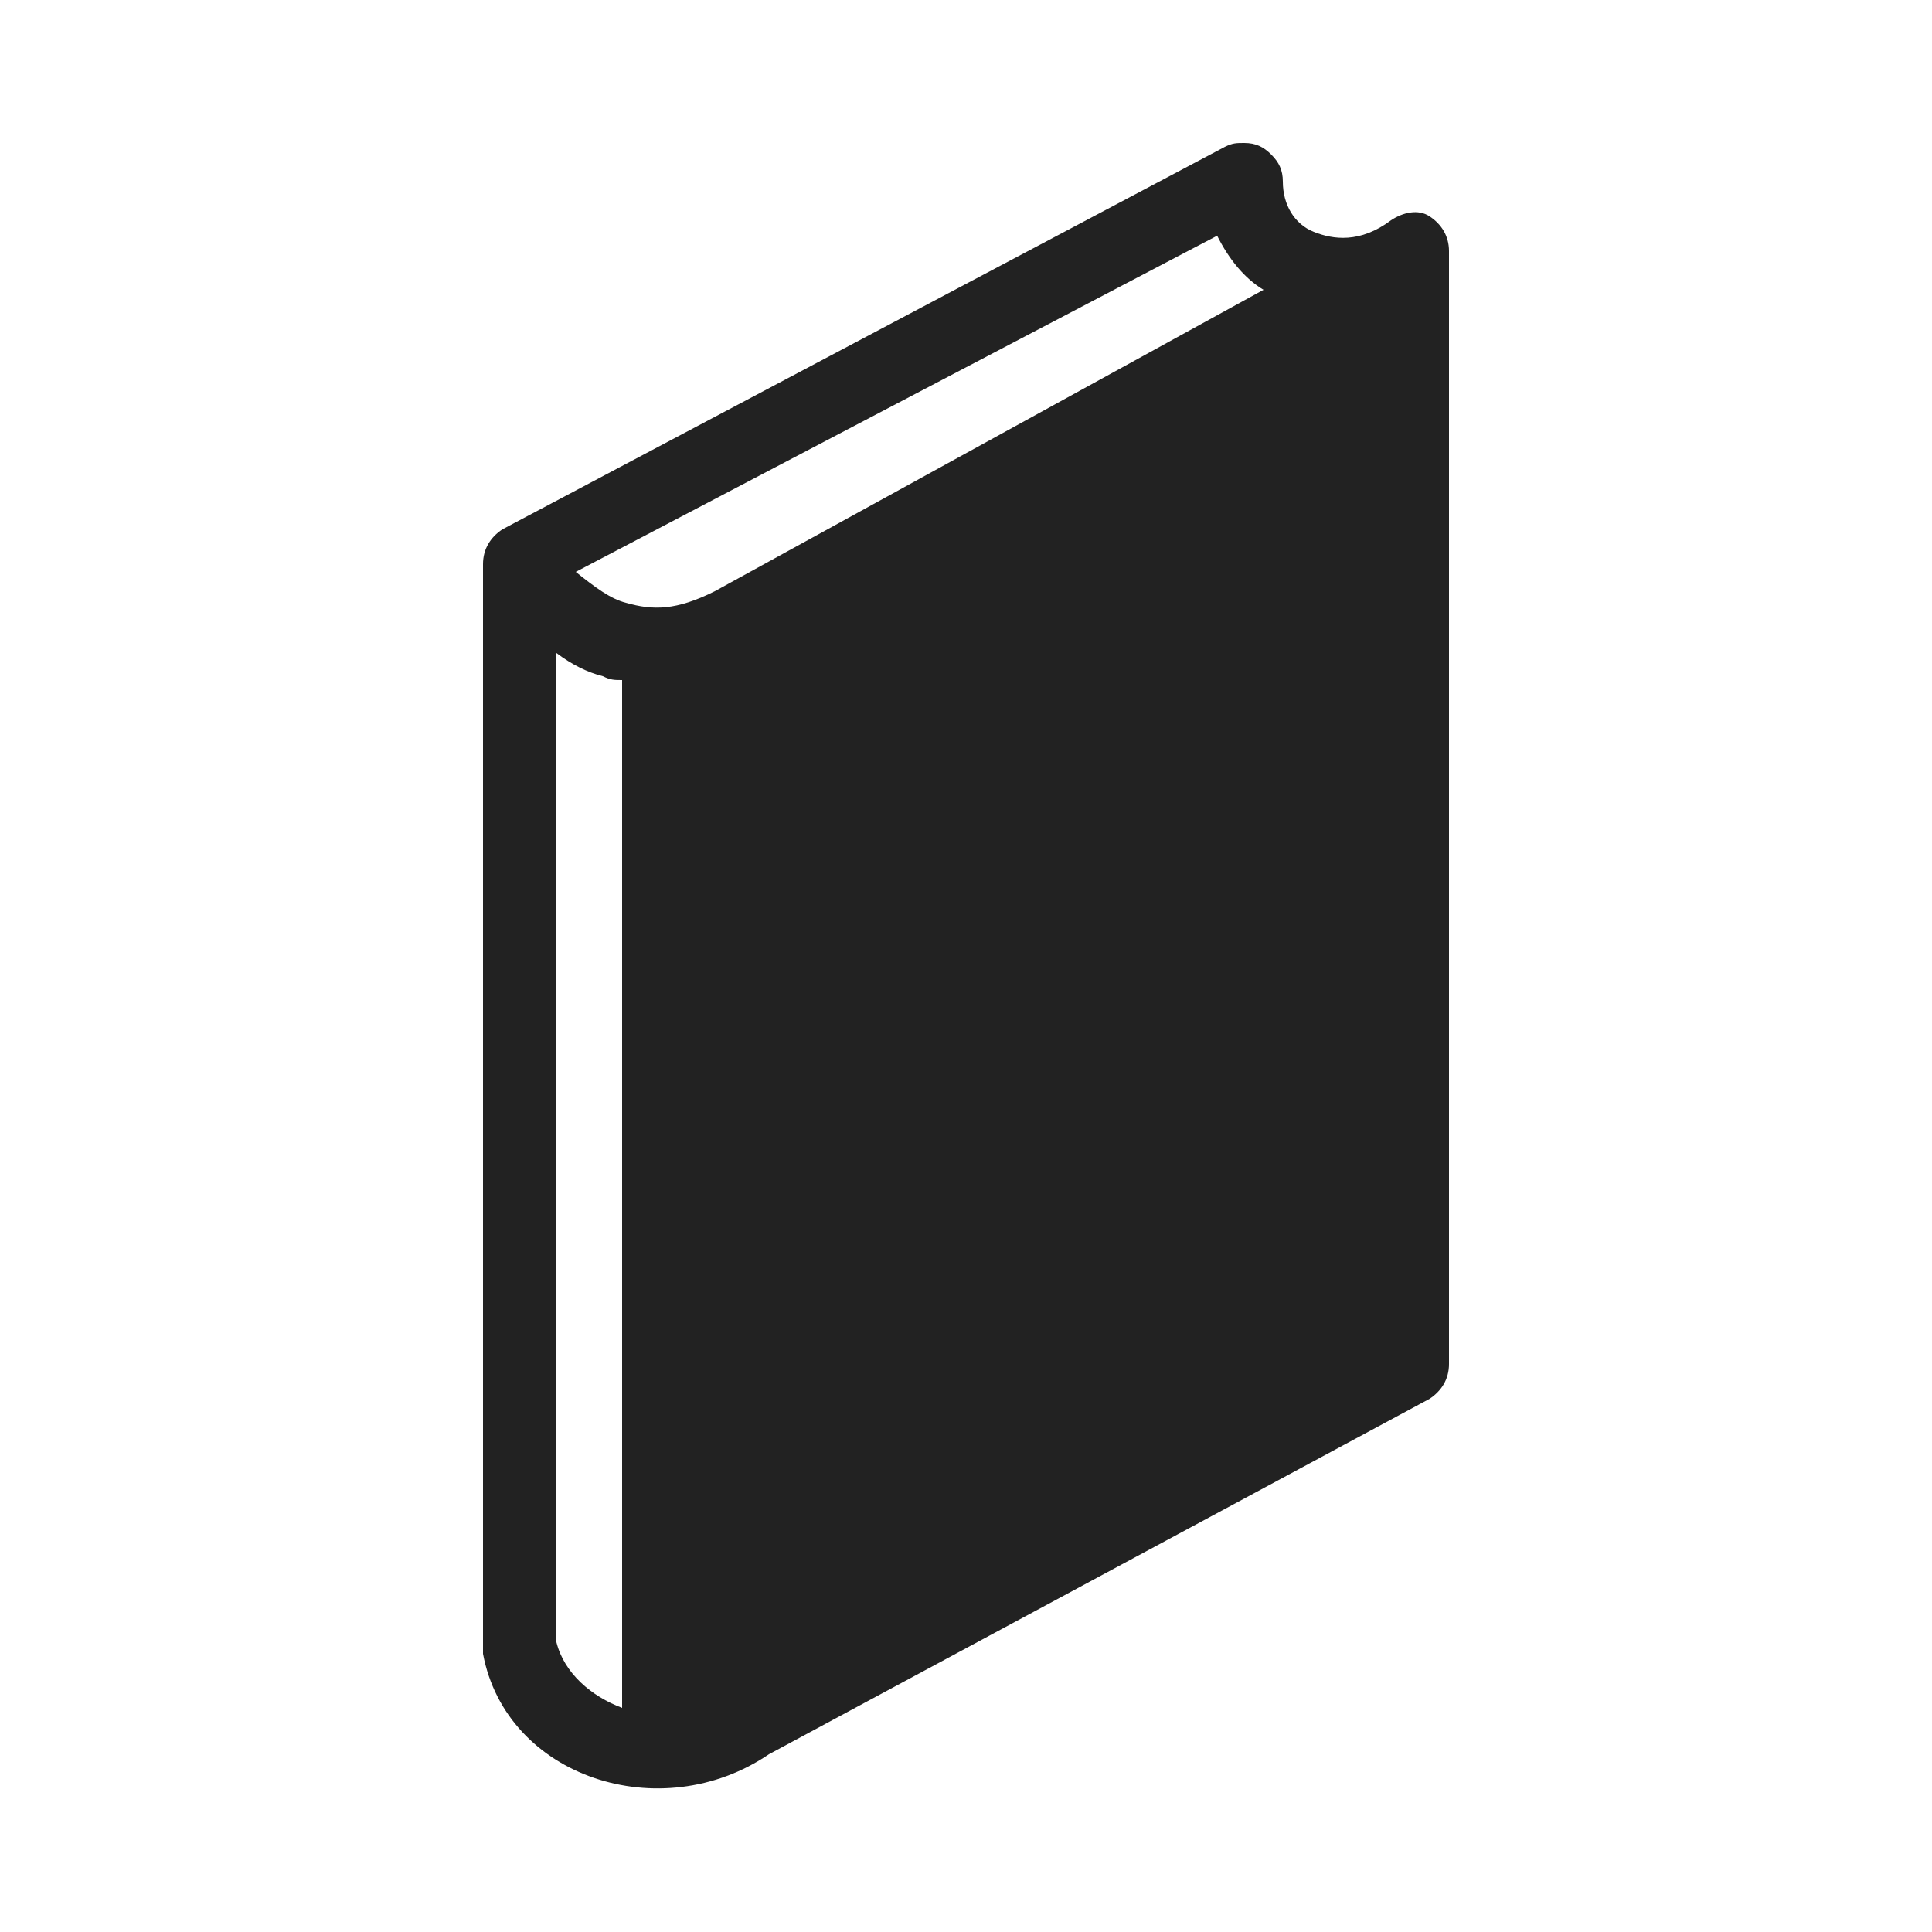 <?xml version="1.0" encoding="utf-8"?>
<!-- Generator: Adobe Illustrator 25.0.0, SVG Export Plug-In . SVG Version: 6.00 Build 0)  -->
<svg version="1.1" id="Capa_1" xmlns="http://www.w3.org/2000/svg" xmlns:xlink="http://www.w3.org/1999/xlink" x="0px" y="0px"
	 viewBox="0 0 50 50" style="enable-background:new 0 0 50 50;" xml:space="preserve">
<style type="text/css">
	.st0{fill-rule:evenodd;clip-rule:evenodd;fill:#222222;}
</style>
<path class="st0" d="M32.2,3.7c-0.2,0-0.3,0-0.5,0.1L13,13.7c-0.3,0.2-0.5,0.5-0.5,0.9l0,28v0c0,0.1,0,0.1,0,0.2
	c0.6,3.2,4.6,4.5,7.4,2.6L37,36.2c0.3-0.2,0.5-0.5,0.5-0.9V6.5c0-0.4-0.2-0.7-0.5-0.9c-0.3-0.2-0.7-0.1-1,0.1
	c-0.8,0.6-1.5,0.5-2,0.3c-0.5-0.2-0.8-0.7-0.8-1.3c0-0.3-0.1-0.5-0.3-0.7C32.7,3.8,32.5,3.7,32.2,3.7L32.2,3.7z M31.5,6.1
	c0.3,0.6,0.7,1.1,1.2,1.4l-14.2,7.8c-1,0.5-1.6,0.5-2.3,0.3c-0.4-0.1-0.8-0.4-1.3-0.8L31.5,6.1z M14.4,16.9c0.4,0.3,0.8,0.5,1.2,0.6
	c0.2,0.1,0.3,0.1,0.5,0.1v26.6c-0.8-0.3-1.5-0.9-1.7-1.7L14.4,16.9z"/>
</svg>
